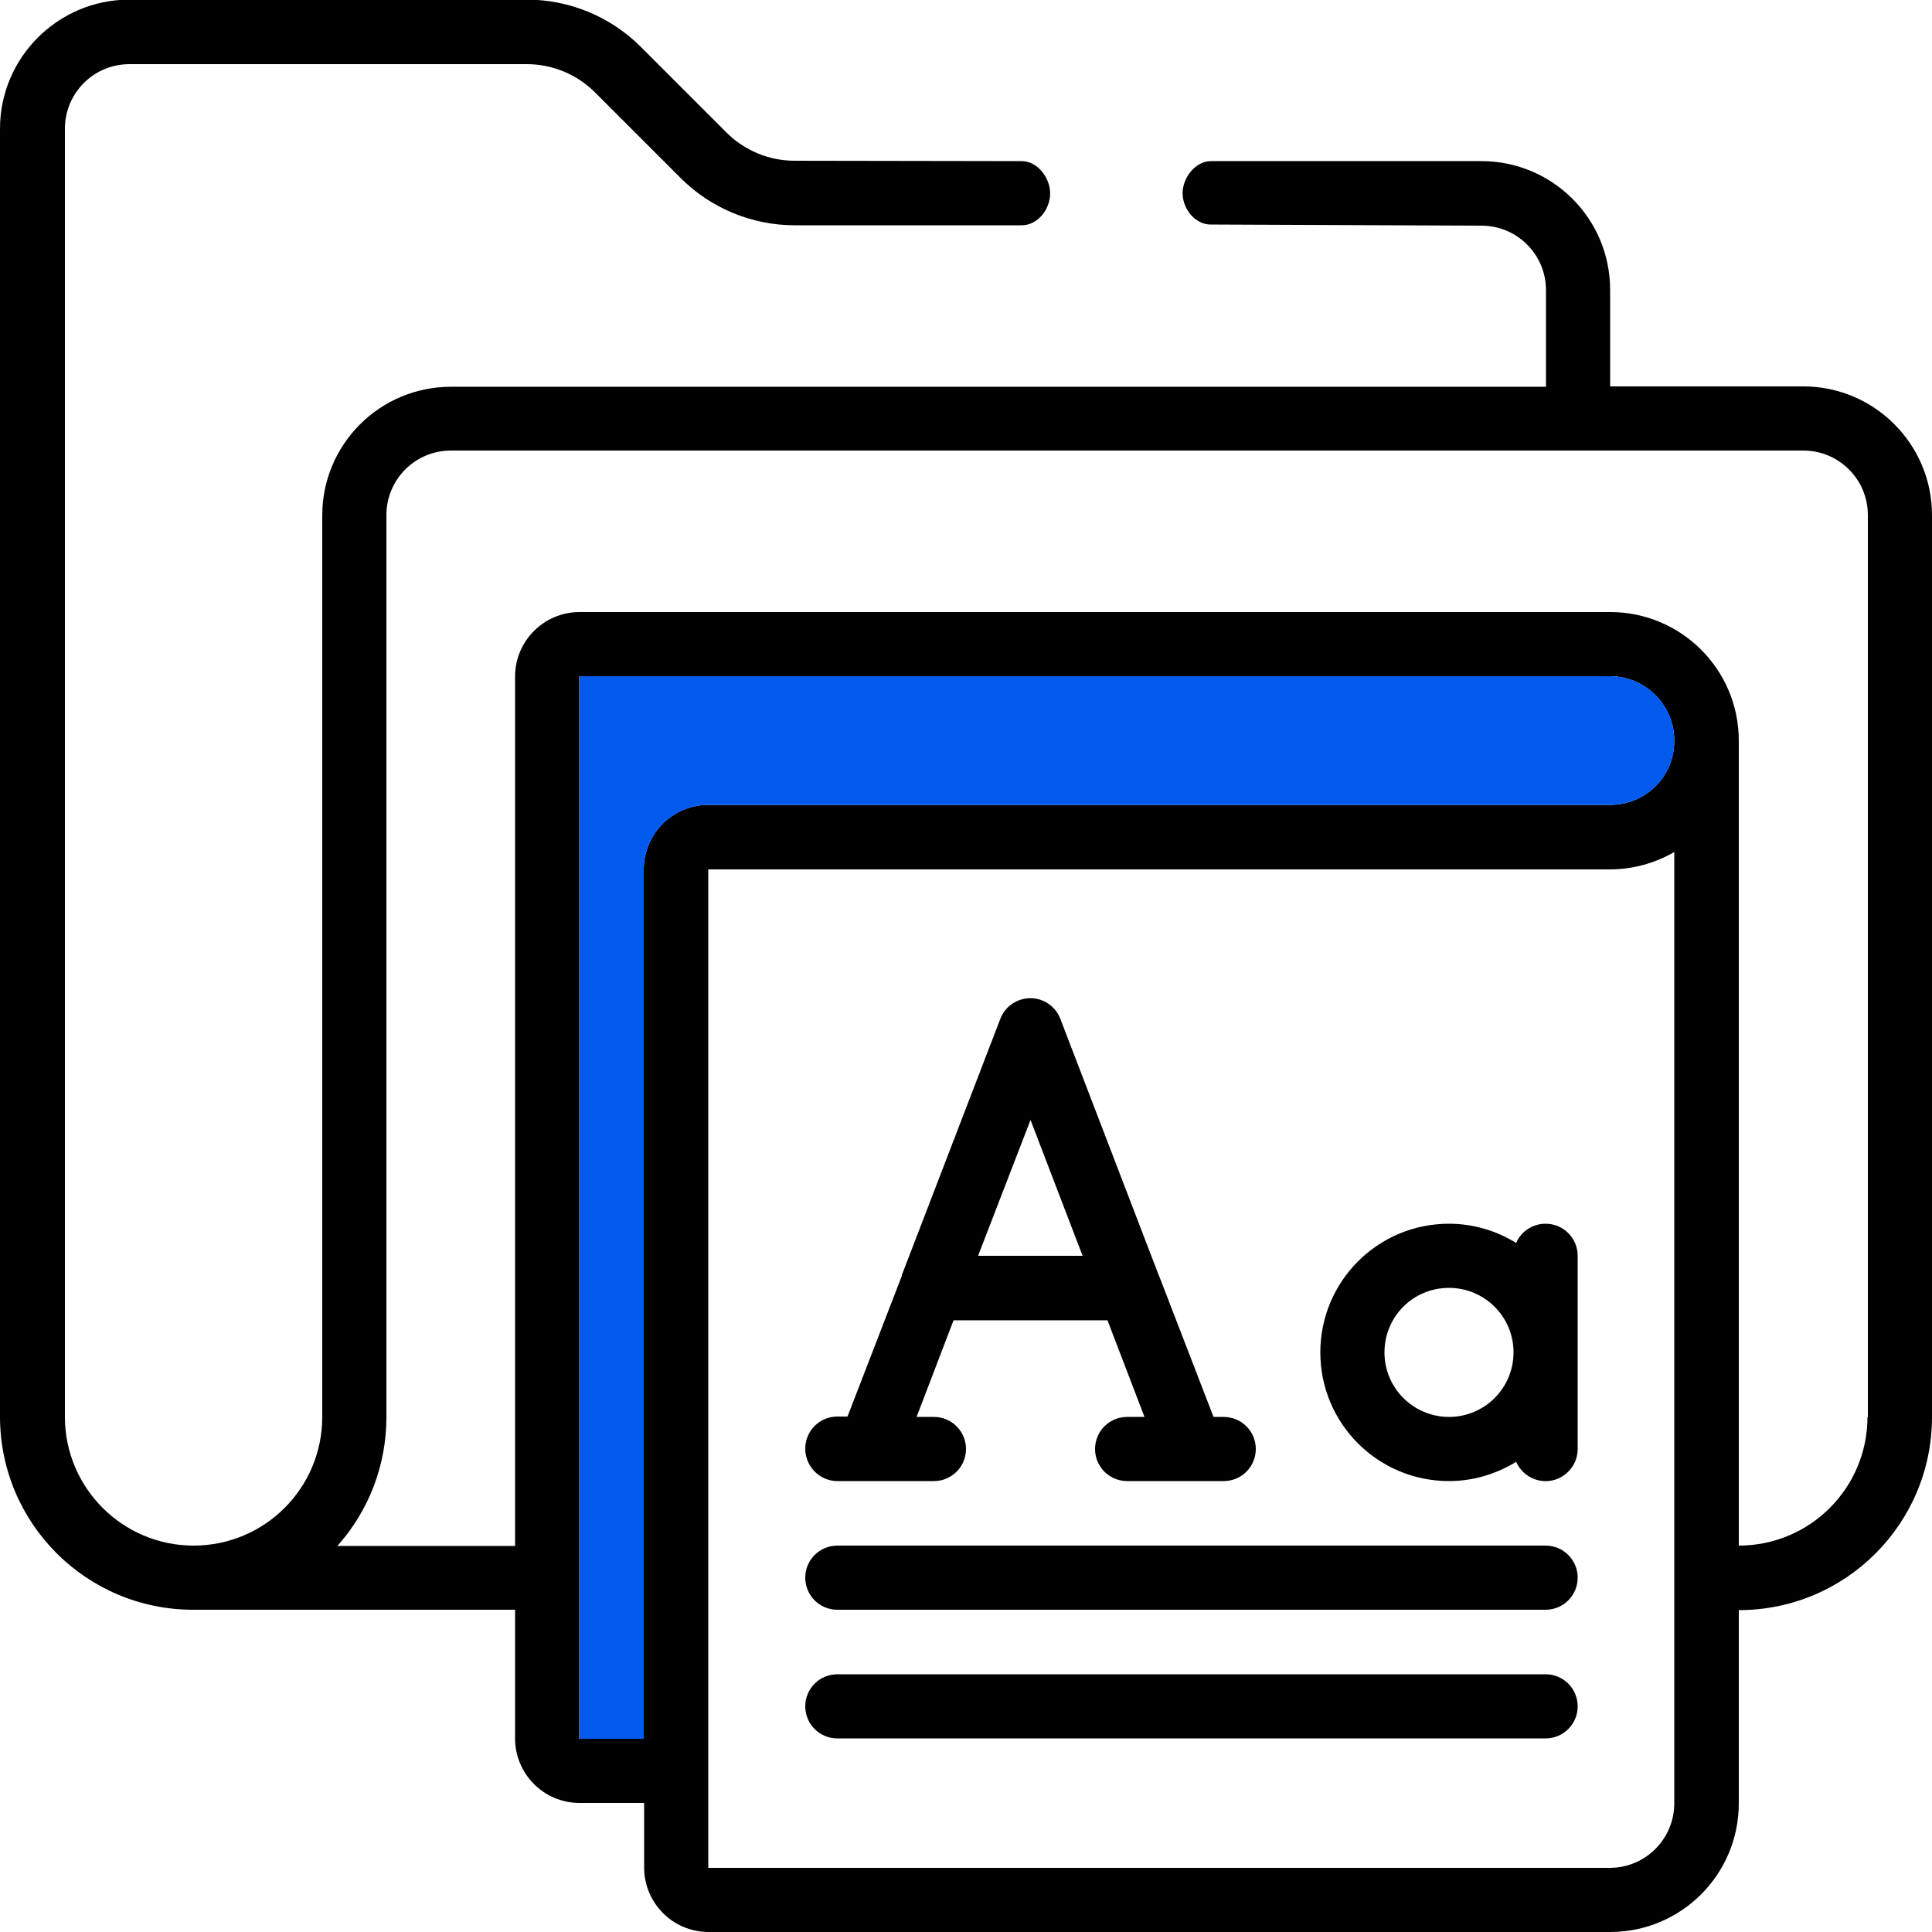 <?xml version="1.0" encoding="utf-8"?>
<!-- Generator: Adobe Illustrator 24.2.0, SVG Export Plug-In . SVG Version: 6.00 Build 0)  -->
<svg version="1.1" id="Icons" xmlns="http://www.w3.org/2000/svg" xmlns:xlink="http://www.w3.org/1999/xlink" x="0px" y="0px"
	 viewBox="0 0 512 512" style="enable-background:new 0 0 512 512;" xml:space="preserve">
<style type="text/css">
	.st0{fill:#015AEB;}
</style>
<path d="M221.9,392.5h25.6c4.7,0,8.5-3.8,8.5-8.5s-3.8-8.5-8.5-8.5h-4.6l9.8-25.6h40.8l9.8,25.6h-4.6c-4.7,0-8.5,3.8-8.5,8.5
	s3.8,8.5,8.5,8.5h25.6c4.7,0,8.5-3.8,8.5-8.5s-3.8-8.5-8.5-8.5h-2.7l-14.4-37.3l-0.1-0.2L281,270c-1.7-4.4-6.6-6.6-11-4.9
	c-2.3,0.9-4.1,2.7-4.9,4.9L239,337.9l0,0.2l-14.4,37.3h-2.7c-4.7,0-8.5,3.8-8.5,8.5S217.2,392.5,221.9,392.5z M273.1,296.8l13.8,36
	h-27.7L273.1,296.8z"/>
<path d="M409.6,409.6H221.9c-4.7,0-8.5,3.8-8.5,8.5s3.8,8.5,8.5,8.5h187.7c4.7,0,8.5-3.8,8.5-8.5S414.3,409.6,409.6,409.6z"/>
<path d="M409.6,443.7H221.9c-4.7,0-8.5,3.8-8.5,8.5s3.8,8.5,8.5,8.5h187.7c4.7,0,8.5-3.8,8.5-8.5S414.3,443.7,409.6,443.7z"/>
<path d="M409.6,324.3c-3.4,0-6.5,2-7.8,5.1c-5.3-3.3-11.5-5.1-17.8-5.1c-18.9,0-34.1,15.3-34.1,34.1c0,18.9,15.3,34.1,34.1,34.1
	c6.3,0,12.4-1.8,17.8-5.1c1.9,4.3,6.9,6.3,11.2,4.4c3.1-1.4,5.1-4.4,5.1-7.8v-51.2C418.1,328.1,414.3,324.3,409.6,324.3z M384,375.5
	c-9.4,0-17.1-7.6-17.1-17.1s7.6-17.1,17.1-17.1c9.4,0,17.1,7.6,17.1,17.1S393.4,375.5,384,375.5z"/>
<path d="M477.9,102.4h-51.2V76.8c0-18.9-15.3-34.1-34.1-34.1h-71.7c-4.1,0-7.5,4.4-7.5,8.5c0,4.1,3.3,8.3,7.4,8.3l71.8,0.3
	c9.4,0,17.1,7.6,17.1,17.1v25.6H119.5c-18.9,0-34.1,15.3-34.1,34.1v238.9c0,18.9-15.3,34.1-34.1,34.1s-34.1-15.3-34.1-34.1V34.1
	c0-9.4,7.6-17.1,17.1-17.1h105.3c6.8,0,13.3,2.7,18.1,7.5l22.7,22.7c8,8,18.9,12.5,30.2,12.5l60.2,0c4.1,0,7.5-4.1,7.5-8.5
	c0-4.1-3.4-8.5-7.5-8.5l-60.2-0.1c-6.8,0-13.3-2.7-18.1-7.5l-22.7-22.7c-8-8-18.9-12.5-30.2-12.5H34.1C15.3,0,0,15.3,0,34.1v341.3
	c0,28.3,22.9,51.2,51.2,51.2h85.3v34.1c0,9.4,7.6,17.1,17.1,17.1h17.1v17.1c0,9.4,7.6,17.1,17.1,17.1h238.9
	c18.9,0,34.1-15.3,34.1-34.1v-51.2c28.3,0,51.2-22.9,51.2-51.2V136.5C512,117.7,496.7,102.4,477.9,102.4z M443.7,477.9
	c0,9.4-7.6,17.1-17.1,17.1H187.7V230.4h238.9c6,0,11.9-1.6,17.1-4.6V477.9z M426.7,213.3H187.7c-9.4,0-17.1,7.6-17.1,17.1v230.4
	h-17.1V179.2h273.1c9.4,0,17.1,7.6,17.1,17.1S436.1,213.3,426.7,213.3z M494.9,375.5c0,18.9-15.3,34.1-34.1,34.1V196.3
	c0-18.9-15.3-34.1-34.1-34.1H153.6c-9.4,0-17.1,7.6-17.1,17.1v230.4H89.4c8.4-9.4,13-21.5,13-34.1V136.5c0-9.4,7.6-17.1,17.1-17.1
	h358.4c9.4,0,17.1,7.6,17.1,17.1V375.5z"/>
<path class="st0" d="M426.7,213.3H187.7c-9.4,0-17.1,7.6-17.1,17.1v230.4h-17.1V179.2h273.1c9.4,0,17.1,7.6,17.1,17.1
	S436.1,213.3,426.7,213.3z"/>
</svg>
